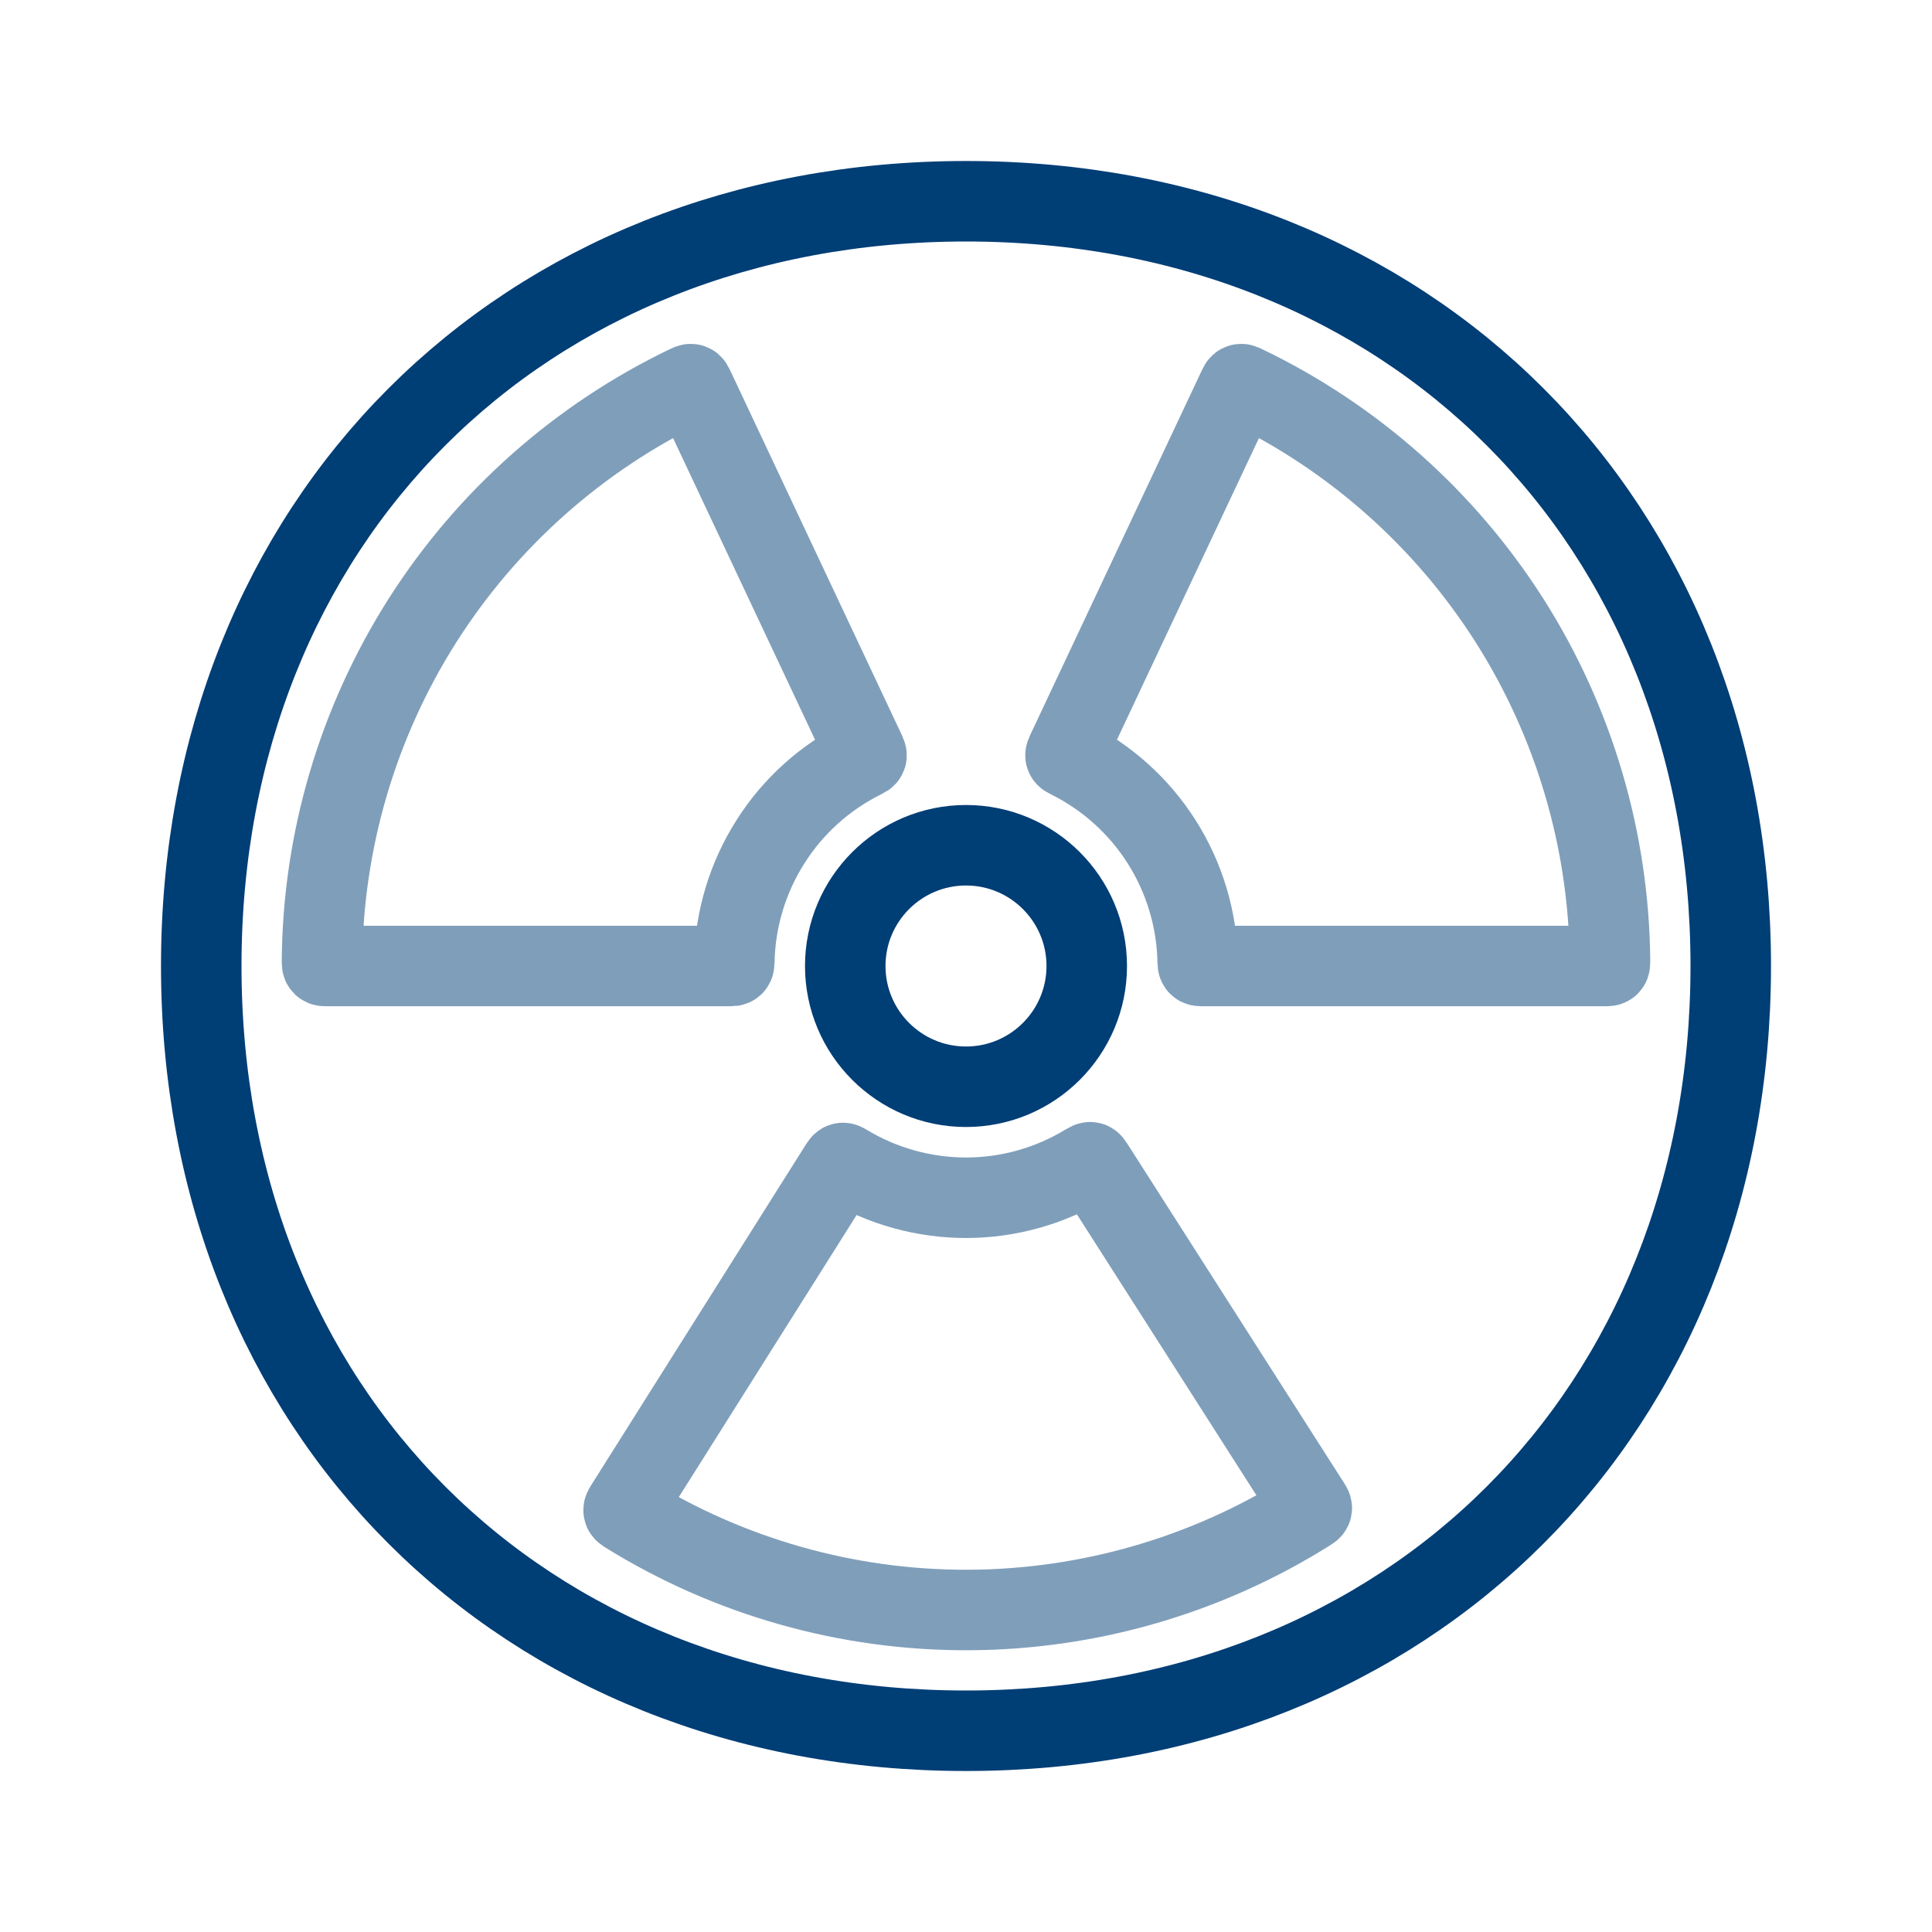 <?xml version="1.0" encoding="UTF-8"?> <svg xmlns="http://www.w3.org/2000/svg" width="24" height="24" viewBox="0 0 24 24" fill="none"><path d="M21.5 12C21.5 17.523 17.523 21.5 12 21.5C6.477 21.5 2.5 17.523 2.5 12C2.5 6.477 6.477 2.5 12 2.5C17.523 2.5 21.5 6.477 21.5 12Z" stroke="#003E76"></path><path d="M13.5 12C13.5 12.828 12.828 13.5 12 13.5C11.172 13.5 10.5 12.828 10.5 12C10.5 11.172 11.172 10.5 12 10.5C12.828 10.5 13.5 11.172 13.5 12Z" stroke="#003E76"></path><path opacity="0.5" d="M5.245 7.713C4.443 8.978 4.011 10.443 4 11.94C4 11.968 4 11.982 4.009 11.991C4.018 12 4.032 12 4.06 12L9.061 12C9.09 12 9.104 12 9.112 11.991C9.121 11.983 9.121 11.969 9.122 11.94C9.133 11.415 9.288 10.902 9.57 10.458C9.851 10.013 10.25 9.655 10.72 9.421C10.746 9.409 10.759 9.402 10.763 9.391C10.767 9.379 10.761 9.367 10.749 9.341L8.619 4.816C8.607 4.79 8.601 4.777 8.589 4.773C8.578 4.769 8.565 4.775 8.54 4.787C7.19 5.435 6.048 6.449 5.245 7.713Z" stroke="#003E76"></path><path opacity="0.5" d="M18.755 7.713C19.557 8.978 19.988 10.443 20 11.94C20 11.968 20 11.982 19.991 11.991C19.983 12 19.968 12 19.94 12L14.939 12C14.911 12 14.896 12 14.888 11.991C14.879 11.983 14.879 11.969 14.878 11.94C14.867 11.415 14.713 10.902 14.431 10.458C14.149 10.013 13.75 9.655 13.28 9.421C13.254 9.409 13.241 9.402 13.237 9.391C13.233 9.379 13.239 9.367 13.251 9.341L15.381 4.816C15.393 4.79 15.399 4.777 15.411 4.773C15.422 4.769 15.435 4.775 15.46 4.787C16.81 5.435 17.952 6.449 18.755 7.713Z" stroke="#003E76"></path><path opacity="0.5" d="M12.025 20C10.527 20.005 9.058 19.589 7.785 18.8C7.761 18.785 7.749 18.777 7.747 18.765C7.744 18.753 7.751 18.741 7.766 18.717L10.433 14.486C10.448 14.462 10.456 14.45 10.468 14.447C10.479 14.445 10.492 14.452 10.516 14.467C10.966 14.738 11.483 14.88 12.009 14.879C12.535 14.877 13.05 14.731 13.499 14.457C13.524 14.443 13.536 14.435 13.548 14.438C13.559 14.441 13.567 14.453 13.582 14.476L16.275 18.691C16.291 18.715 16.298 18.727 16.295 18.739C16.293 18.751 16.281 18.758 16.257 18.773C14.989 19.57 13.523 19.995 12.025 20Z" stroke="#003E76"></path></svg> 